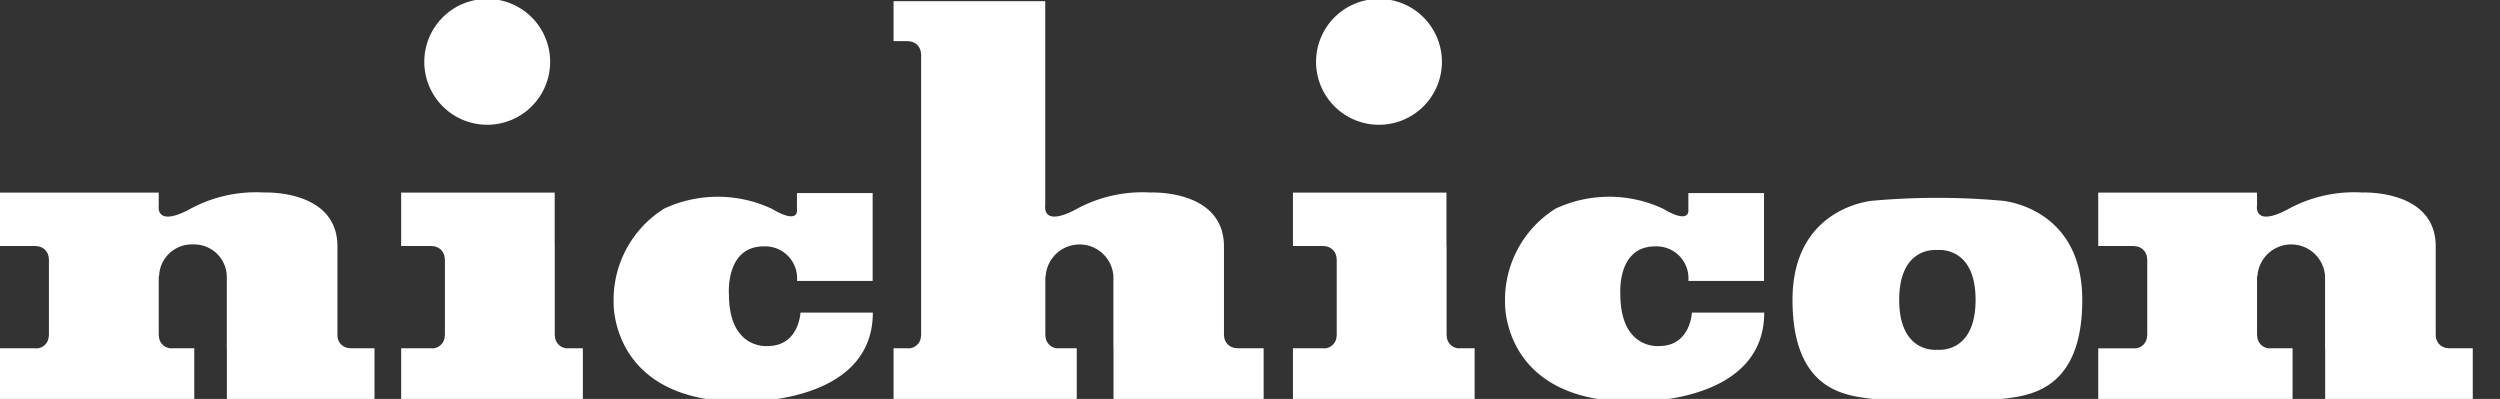 <svg xmlns="http://www.w3.org/2000/svg" width="188" height="30"><rect width="100%" height="100%" fill="#333333" stroke="none"/><defs><clipPath id="a"><path data-name="長方形 26366" transform="translate(0 .08)" fill="none" d="M0 0h188v30H0z"/></clipPath></defs><g data-name="グループ 13216" transform="translate(0 -.08)" clip-path="url(#a)" fill="#fff"><path data-name="パス 107619" d="M26.325 26.261a.95.95 0 0 1-.949-.947v-6.699c0-4.307-5.508-4.057-5.508-4.057a10.361 10.361 0 0 0-5.686 1.3c-2.51 1.3-2.246-.294-2.246-.294v-1H0v4.017h2.7l.022.012a.95.95 0 0 1 .947.949h.011v5.792h-.013a.949.949 0 0 1-.947.947l-.02-.011H0v4.016h14.609V26.27H12.9v.007a.948.948 0 0 1-.95-.947l-.012-.042v-4.413l.026-.041a2.463 2.463 0 0 1 2.549-2.373 2.463 2.463 0 0 1 2.543 2.368v5.436h.005v4.016h11.1V26.27h-1.836Z"/><path data-name="パス 107620" d="M184.123 26.27v-.009a.949.949 0 0 1-.949-.947l-.008-.022v-6.677c0-4.307-5.505-4.057-5.505-4.057a10.365 10.365 0 0 0-5.688 1.3c-2.51 1.3-2.246-.294-2.246-.294v-1h-11.939v4.017h2.7l.021.012a.952.952 0 0 1 .951.949h.013v5.792h-.013a.95.95 0 0 1-.951.947l-.021-.007h-2.7v4.016h14.613v-4.02h-1.708v.007a.948.948 0 0 1-.949-.947l-.014-.042v-4.413l.03-.041a2.548 2.548 0 0 1 5.084 0v-.022 5.458h.008v4.016h11.1V26.27Z"/><path data-name="パス 107621" d="M92.999 26.256a.946.946 0 0 1-.947-.947l-.01-.022v-6.672c0-4.307-5.505-4.057-5.505-4.057a10.378 10.378 0 0 0-5.689 1.3c-2.511 1.3-2.246-.294-2.246-.294V.171H67.195v3h1.094l.021.013a.948.948 0 0 1 .947.947h.013v21.2h-.013a.948.948 0 0 1-.947.947l-.021-.007h-1.094v4.016h13.776v-4.018h-1.4v.007a.95.95 0 0 1-.95-.947l-.012-.042v-4.413l.028-.041a2.552 2.552 0 0 1 5.091 0v5.436h.008v4.016h11.29v-4.016h-2.027Z"/><path data-name="パス 107622" d="M42.681 26.276a.946.946 0 0 1-.949-.947l-.014-.042v-6.733l-.005.022v-4.014H30.167v4.017h2.307l.022.012a.949.949 0 0 1 .947.949h.014v5.792h-.013a.947.947 0 0 1-.947.947l-.022-.007h-2.308v4.016h13.664V26.27h-1.15Z"/><path data-name="パス 107623" d="M36.637 9.462a4.732 4.732 0 1 0-4.73-4.732 4.731 4.731 0 0 0 4.73 4.732"/><path data-name="パス 107624" d="M109.741 26.276a.947.947 0 0 1-.946-.947l-.012-.042v-6.733l-.01.022v-4.014H97.23v4.017h2.308l.021.012a.95.95 0 0 1 .95.949h.013v5.792h-.012a.948.948 0 0 1-.95.947l-.021-.007H97.23v4.016h13.661V26.27h-1.15Z"/><path data-name="パス 107625" d="M103.699 9.462a4.732 4.732 0 1 0-4.731-4.732 4.729 4.729 0 0 0 4.731 4.732"/><path data-name="パス 107626" d="M57.742 26.103s-2.927.307-2.927-3.9c0 0-.278-3.595 2.62-3.595a2.4 2.4 0 0 1 2.5 2.6h5.688v-6.607h-5.692v1.324s.1 1.034-1.88-.139a9.572 9.572 0 0 0-8.087-.028 8.089 8.089 0 0 0-3.819 7.082s-.252 7.446 9.592 7.446c0 0 9.9.3 9.9-6.7h-5.44s-.113 2.515-2.455 2.515"/><path data-name="パス 107627" d="M124.778 26.103s-2.927.307-2.927-3.9c0 0-.278-3.595 2.62-3.595a2.4 2.4 0 0 1 2.494 2.6h5.689v-6.607h-5.689v1.324s.1 1.034-1.881-.139a9.563 9.563 0 0 0-8.083-.028 8.088 8.088 0 0 0-3.822 7.082s-.252 7.446 9.591 7.446c0 0 9.9.3 9.9-6.7h-5.436s-.113 2.515-2.453 2.515"/><path data-name="パス 107628" d="M150.541 15.173a54.795 54.795 0 0 0-9.7 0s-6.044.434-6.044 7.459 4.23 7.2 6.044 7.451a40.418 40.418 0 0 0 4.852.194 40.4 40.4 0 0 0 4.85-.194c1.813-.251 6.044-.438 6.044-7.451s-6.044-7.459-6.044-7.459m-4.85 11.208s-2.873.349-2.873-3.75 2.873-3.748 2.873-3.748 2.871-.349 2.871 3.748-2.871 3.75-2.871 3.75"/></g></svg>